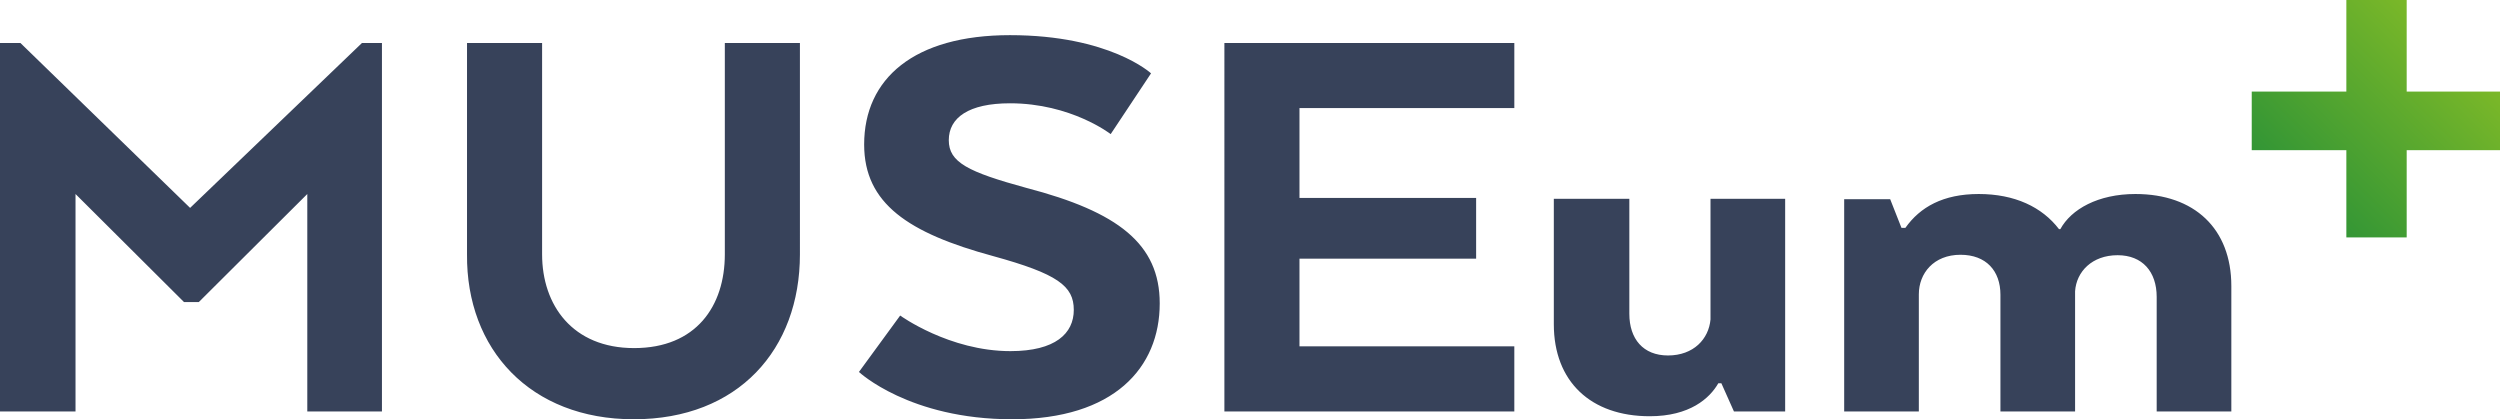 <?xml version="1.0" encoding="UTF-8"?> <svg xmlns="http://www.w3.org/2000/svg" xmlns:xlink="http://www.w3.org/1999/xlink" id="Vrstva_2" viewBox="0 0 576 96.6"><defs><linearGradient id="Nepojmenovaný_přechod" x1="525.459" y1="45.299" x2="566.026" y2="85.866" gradientTransform="translate(0 95.09) scale(1 -1)" gradientUnits="userSpaceOnUse"><stop offset="0" stop-color="#299137"></stop><stop offset="1" stop-color="#7db928"></stop></linearGradient></defs><g id="Vrstva_1-2"><g><path d="M442.1,94.8v-27c0-4.8,3.4-9.1,9.6-9.1,5.9,0,9.2,3.7,9.2,9.2v26.9h17.2v-27.7c.3-4.5,3.9-8.3,9.8-8.3,5.7,0,9,3.8,9,9.6v26.4h17.2v-28.9c0-13.2-8.5-21.2-22.1-21.2-8.6,0-14.8,3.5-17.3,8.1h-.3c-3.9-5.1-10.2-8.1-18.5-8.1-8.2,0-13.5,3-16.9,7.8h-.9l-2.6-6.6h-10.6v48.9h17.2Zm-30.8,0V45.8h-17.2v27.8c-.4,4.5-3.9,8.3-9.8,8.3-5.7,0-8.9-3.8-8.9-9.6v-26.5h-17.4v28.9c0,13.2,8.5,21.2,22.1,21.2,9.2,0,13.8-4.1,15.8-7.6h.7l2.9,6.5s11.8,0,11.8,0Zm-71.2-35.2v-14h-40.7V24.9h49.5V9.9h-66.8V94.8h66.8v-15h-49.5v-20.2h40.7Zm-132.7,13.1l-9.5,13s11.6,10.9,35.3,10.9c23.5,0,34-11.9,34-26.7,0-13.7-9.6-21.1-30.7-26.6-13.5-3.7-17.9-5.9-17.9-11,0-5.2,4.6-8.5,14.1-8.5,14.1,0,23.2,7.1,23.2,7.1l9.3-14s-9.5-8.8-32.5-8.8c-22.1,0-33.6,10-33.6,25.2,0,13.6,10.2,20.4,29.7,25.7,14.9,4.1,18.6,6.9,18.6,12.4,0,5.4-4.2,9.5-14.6,9.5-14.1,0-25.4-8.2-25.4-8.2m-61.4,23.9c24.1,0,38.3-16.1,38.3-38V9.9h-17.3V58.6c0,11.9-6.6,21.6-20.9,21.6-14.2,0-21.2-9.9-21.2-21.6V9.9h-17.3V58.6c-.2,21.9,14.6,38,38.4,38M70.8,44.7v50.1h17.2V9.9h-4.6L43.8,47.9,4.7,9.9H0V94.8H17.4V44.7l25,24.9h3.4l25-24.9Z" style="fill:#37425a;"></path><polygon id="SVGID" points="554.5 21.1 554.5 0 540.6 0 540.6 21.1 518.8 21.1 518.8 34.6 540.6 34.6 540.6 54.7 554.5 54.7 554.5 34.6 576 34.6 576 21.1 554.5 21.1" style="fill:url(#Nepojmenovaný_přechod);"></polygon></g></g></svg> 